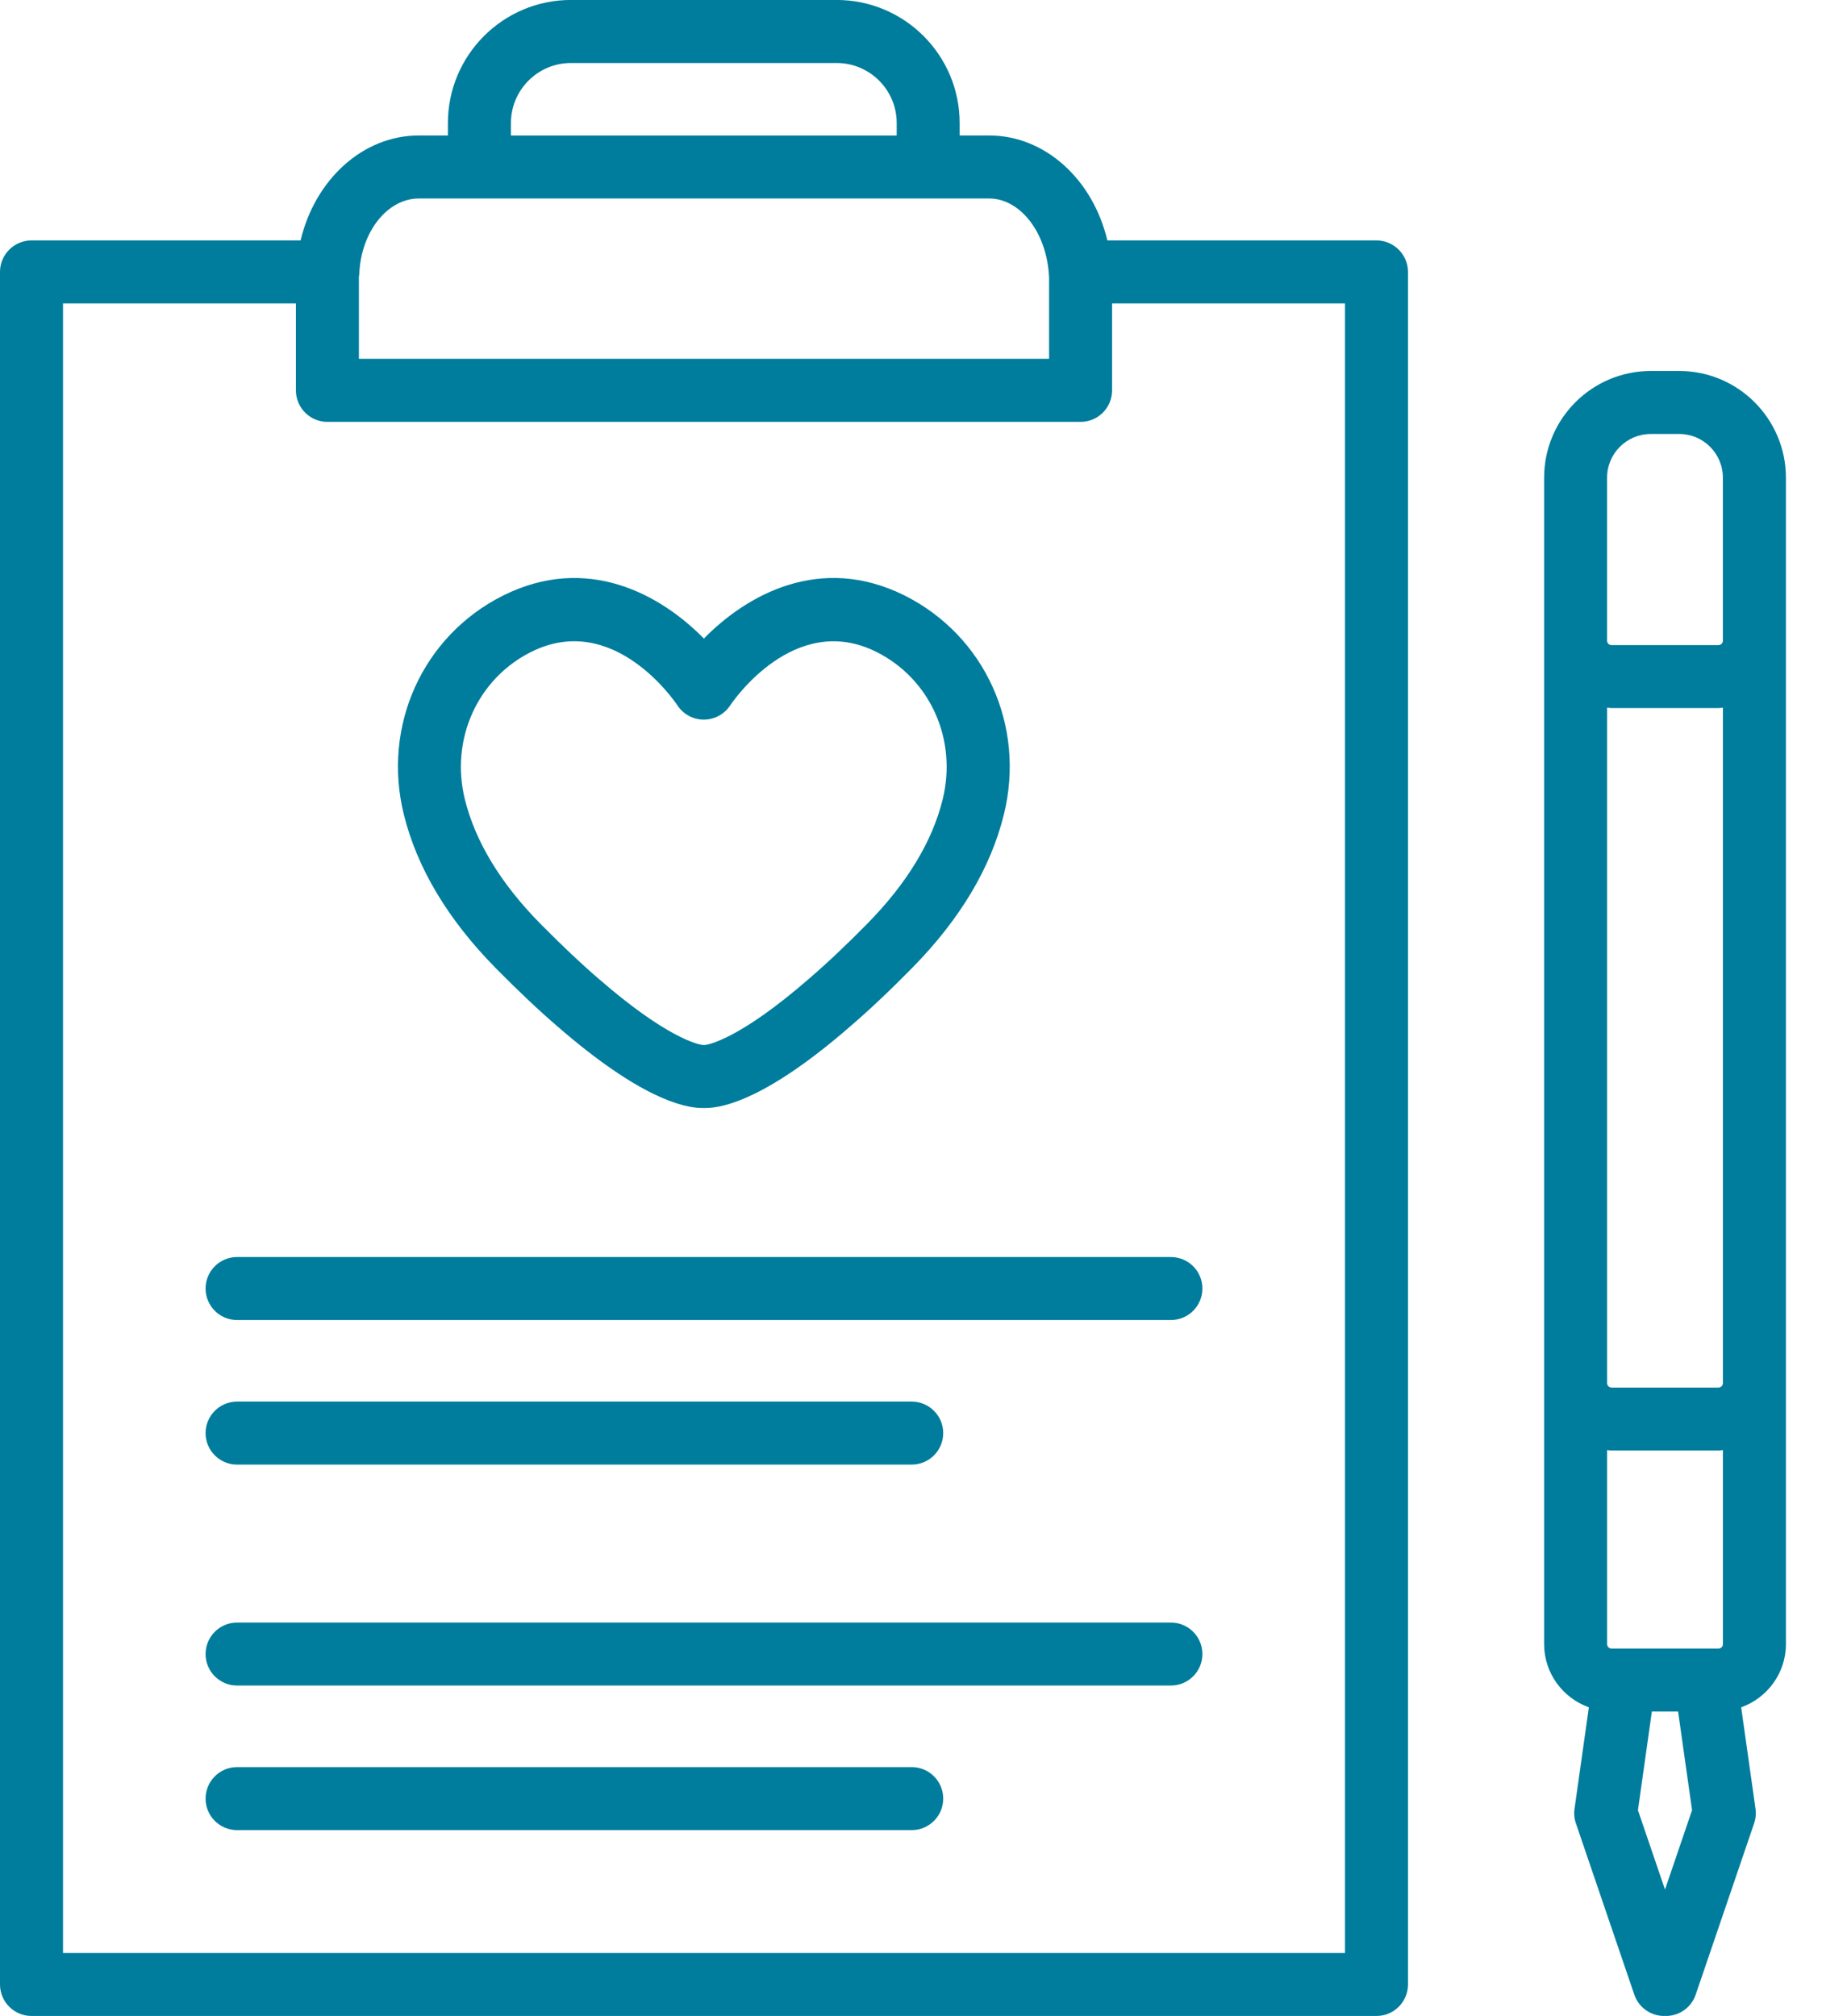<svg width="47" height="52" viewBox="0 0 47 52" fill="none" xmlns="http://www.w3.org/2000/svg">
<path d="M35.507 6.202H28.565C28.195 4.635 26.964 3.494 25.513 3.494H24.755V3.173C24.755 1.423 23.332 -0.001 21.582 -0.001H14.727C12.977 -0.001 11.554 1.423 11.554 3.173V3.494H10.806C9.357 3.494 8.125 4.635 7.754 6.202H0.812C0.364 6.202 0 6.566 0 7.014V51.187C0 51.636 0.364 52 0.812 52H35.507C35.956 52 36.32 51.636 36.32 51.187V7.014C36.32 6.566 35.956 6.202 35.507 6.202ZM13.18 3.173C13.18 2.32 13.874 1.625 14.728 1.625H21.582C22.436 1.625 23.131 2.32 23.131 3.173V3.495H13.18V3.173ZM10.807 5.12H25.514C26.309 5.12 26.997 5.981 27.06 7.122C27.063 7.144 27.062 7.168 27.062 7.19V7.84V9.255H9.258V8.551V7.137C9.263 7.108 9.267 7.079 9.268 7.051C9.32 5.968 9.996 5.12 10.807 5.12ZM34.695 50.376H1.625V7.827H7.633V10.068C7.633 10.18 7.655 10.287 7.697 10.384C7.819 10.676 8.109 10.882 8.446 10.882H27.875C28.323 10.882 28.687 10.518 28.687 10.069V7.827H34.695V50.376Z" fill="#007D9C"/>
<path d="M30.204 41.852H6.115C5.667 41.852 5.303 42.216 5.303 42.665C5.303 43.113 5.667 43.477 6.115 43.477H30.204C30.653 43.477 31.017 43.113 31.017 42.665C31.017 42.216 30.653 41.852 30.204 41.852Z" fill="#007D9C"/>
<path d="M23.519 45.581H6.115C5.667 45.581 5.303 45.945 5.303 46.394C5.303 46.842 5.667 47.206 6.115 47.206H23.518C23.967 47.206 24.331 46.842 24.331 46.394C24.331 45.945 23.968 45.581 23.519 45.581Z" fill="#007D9C"/>
<path d="M6.115 32.424C5.667 32.424 5.303 32.788 5.303 33.236C5.303 33.685 5.667 34.049 6.115 34.049H30.204C30.653 34.049 31.017 33.685 31.017 33.236C31.017 32.788 30.653 32.424 30.204 32.424H6.115Z" fill="#007D9C"/>
<path d="M6.115 37.778H23.518C23.967 37.778 24.331 37.414 24.331 36.965C24.331 36.517 23.967 36.153 23.518 36.153H6.115C5.667 36.153 5.303 36.517 5.303 36.965C5.303 37.414 5.667 37.778 6.115 37.778Z" fill="#007D9C"/>
<path d="M12.777 24.962C13.386 25.578 13.911 26.072 14.381 26.476C16.48 28.3 17.617 28.58 18.116 28.58H18.198C18.696 28.58 19.831 28.301 21.923 26.483C22.426 26.052 22.969 25.538 23.537 24.96C24.765 23.711 25.559 22.382 25.896 21.009C26.461 18.723 25.409 16.401 23.338 15.362C21.158 14.272 19.259 15.347 18.157 16.471C17.054 15.346 15.154 14.273 12.975 15.363C10.904 16.401 9.852 18.723 10.417 21.008C10.756 22.382 11.549 23.712 12.778 24.962H12.777ZM13.701 16.816C15.822 15.754 17.411 18.098 17.476 18.196C17.625 18.424 17.881 18.562 18.154 18.562H18.156C18.428 18.562 18.683 18.425 18.834 18.198C18.9 18.098 20.492 15.756 22.609 16.816C23.996 17.511 24.698 19.075 24.317 20.62C24.049 21.707 23.397 22.784 22.376 23.822C21.84 24.368 21.331 24.849 20.859 25.254C19.095 26.787 18.291 26.941 18.194 26.954C18.181 26.954 18.168 26.954 18.155 26.954C18.142 26.954 18.129 26.954 18.116 26.954C18.019 26.94 17.214 26.787 15.445 25.248C15.445 25.248 15.442 25.247 15.441 25.245C15.004 24.87 14.51 24.403 13.933 23.821C12.913 22.784 12.261 21.707 11.992 20.62C11.611 19.076 12.313 17.511 13.7 16.816L13.701 16.816Z" fill="#007D9C"/>
<path d="M43.318 9.569H42.584C41.066 9.569 39.832 10.803 39.832 12.321V42.409C39.832 43.162 40.315 43.798 40.986 44.039L40.616 46.657C40.598 46.783 40.61 46.912 40.652 47.032L42.158 51.449C42.273 51.787 42.589 52 42.927 52C42.934 52 42.942 51.996 42.95 51.996C42.959 51.996 42.966 52 42.974 52C43.312 52 43.628 51.787 43.742 51.449L45.249 47.032C45.29 46.912 45.303 46.783 45.285 46.657L44.915 44.039C45.585 43.798 46.069 43.162 46.069 42.409V12.321C46.069 10.803 44.834 9.569 43.318 9.569ZM43.648 46.692L42.95 48.739L42.252 46.692L42.611 44.148H43.288L43.648 46.692ZM44.444 42.409C44.444 42.472 44.393 42.523 44.33 42.523H41.571C41.508 42.523 41.457 42.473 41.457 42.409V37.403C41.495 37.406 41.532 37.415 41.571 37.415H44.33C44.369 37.415 44.406 37.406 44.444 37.403V42.409ZM44.33 35.791H41.571C41.508 35.791 41.457 35.739 41.457 35.677V18.253C41.495 18.255 41.532 18.264 41.571 18.264H44.33C44.369 18.264 44.406 18.255 44.444 18.253V35.677C44.444 35.739 44.393 35.791 44.33 35.791ZM41.456 12.321C41.456 11.699 41.962 11.194 42.583 11.194H43.317C43.938 11.194 44.443 11.699 44.443 12.321V16.526C44.443 16.589 44.392 16.64 44.329 16.64H41.57C41.507 16.64 41.456 16.59 41.456 16.526V12.321Z" fill="#007D9C"/>
</svg>
